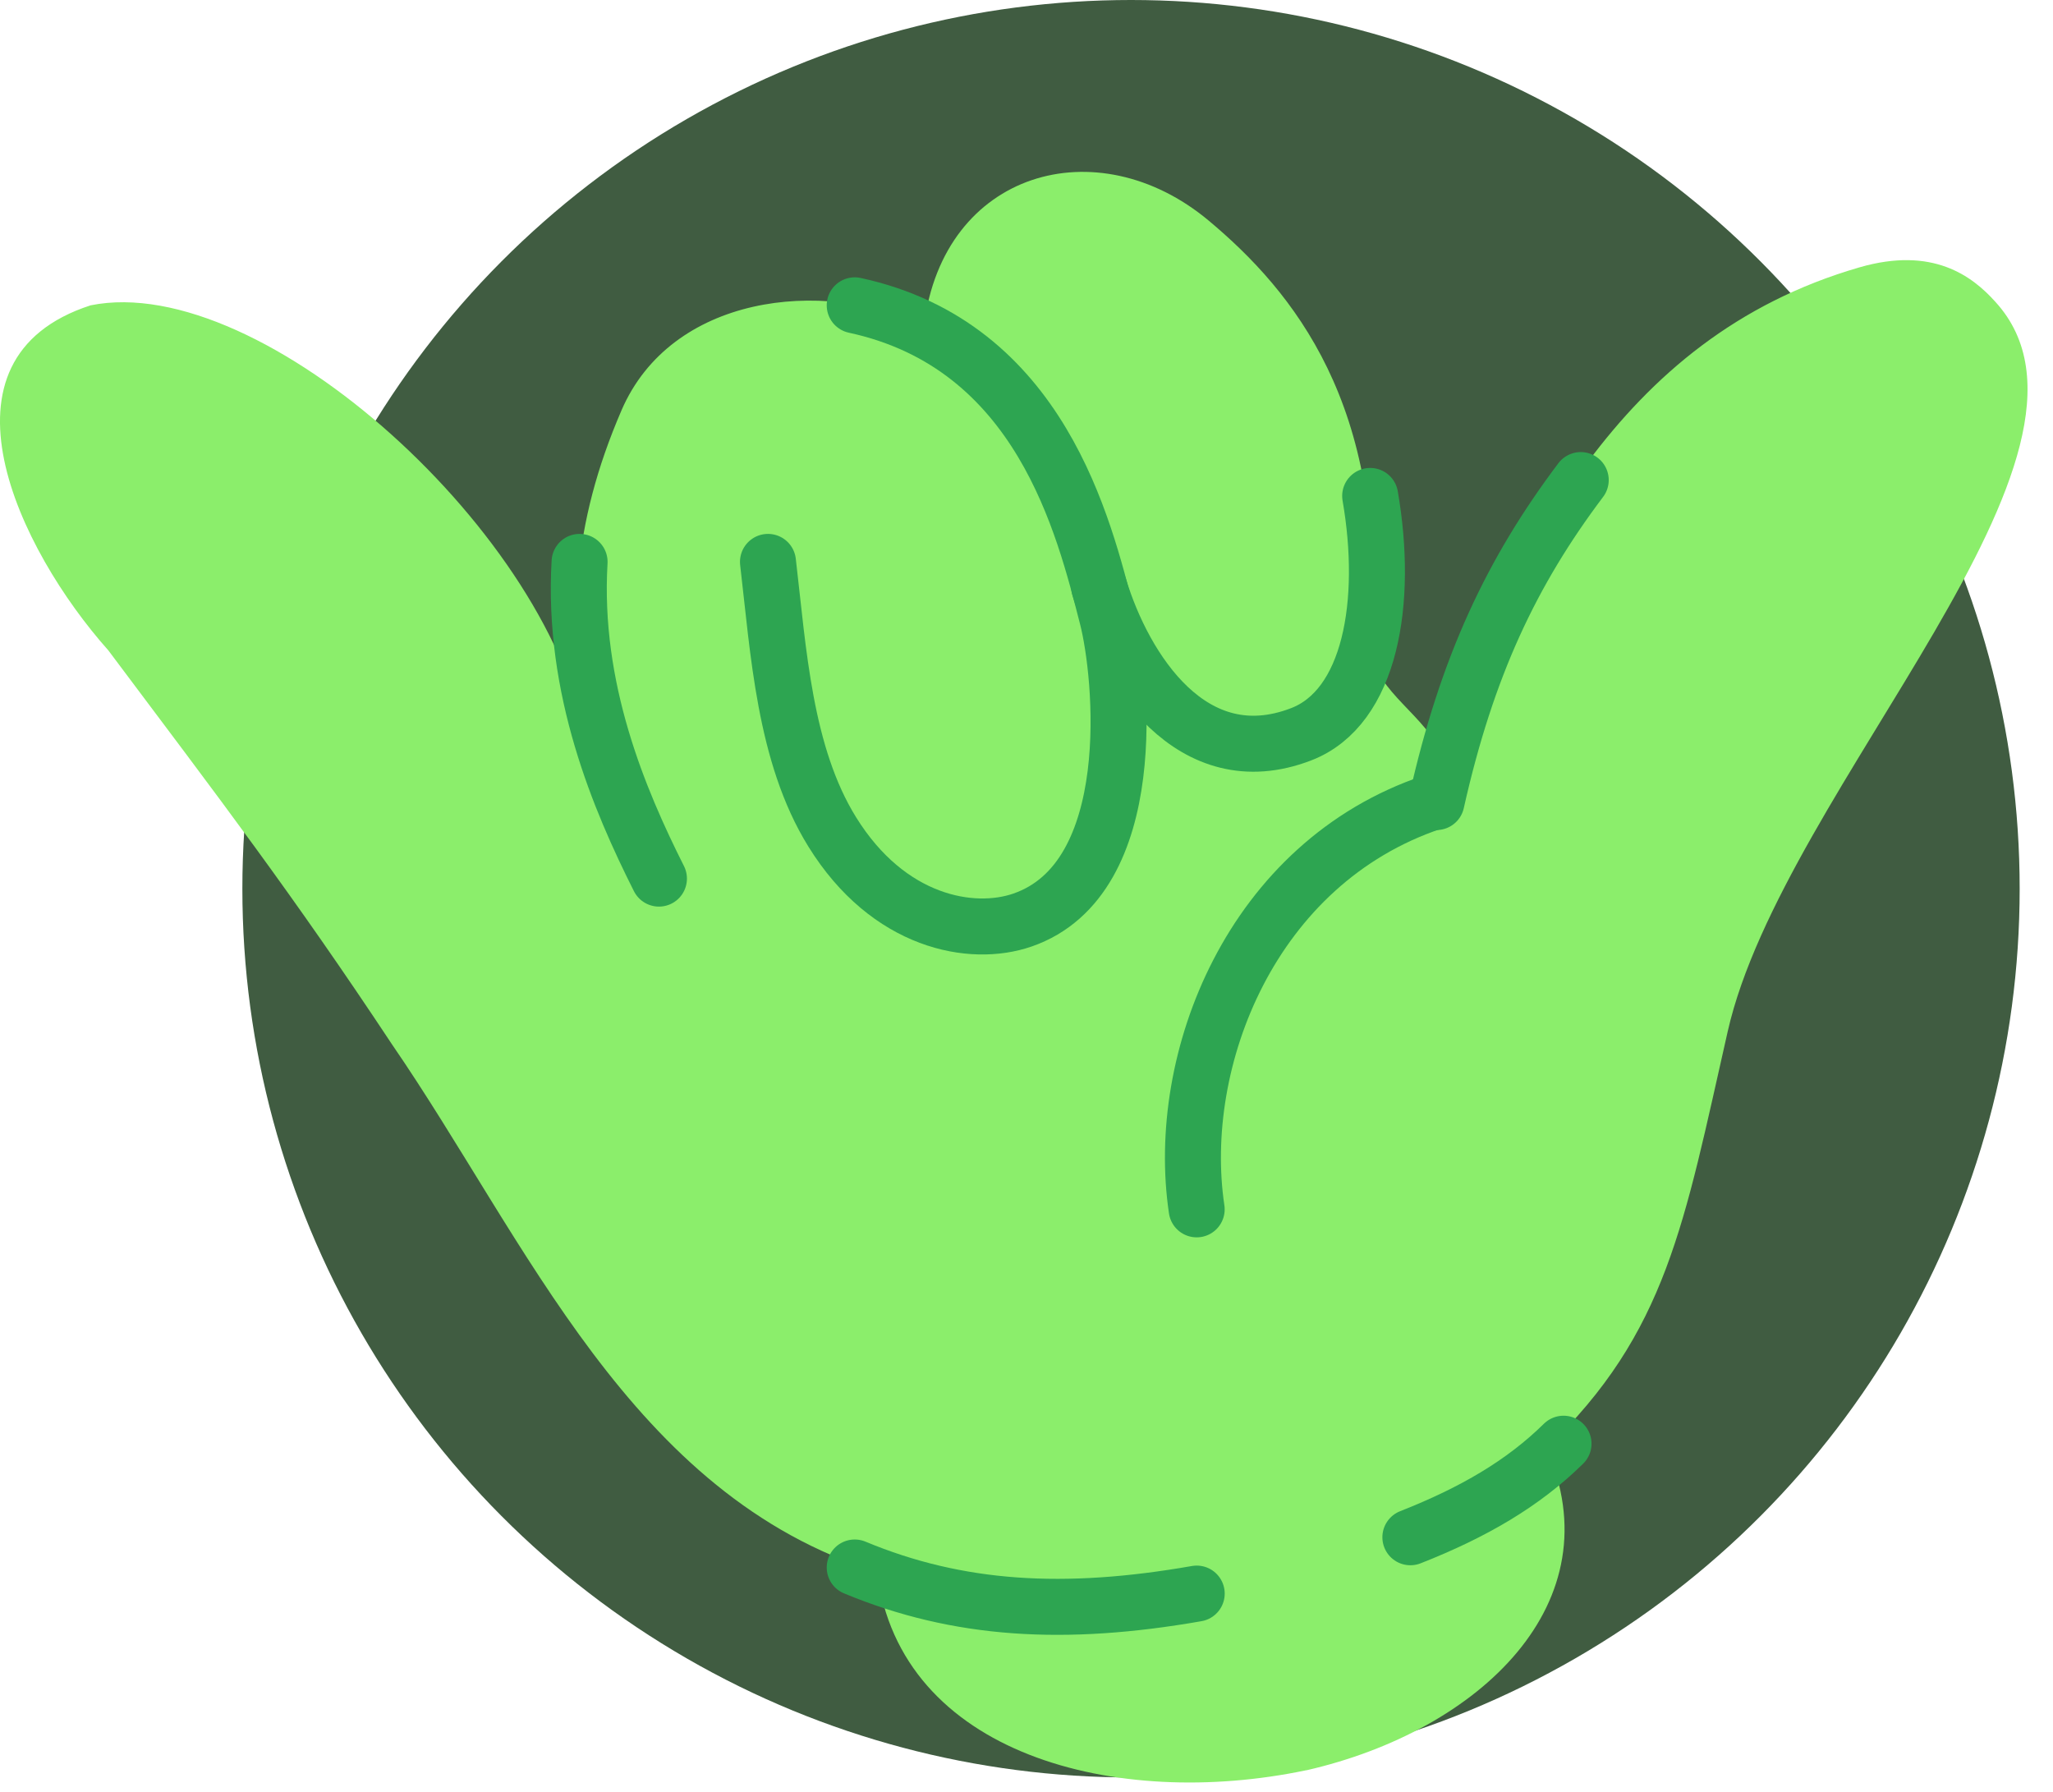 <?xml version="1.0" encoding="UTF-8"?> <svg xmlns="http://www.w3.org/2000/svg" width="55" height="48" viewBox="0 0 55 48" fill="none"><circle cx="30.3" cy="23.807" r="23.807" fill="#405C41"></circle><path d="M34.995 47.421C29.91 48.49 24.117 47.009 23.497 42.111C16.894 40.057 14.12 33.24 10.502 27.977C7.817 23.923 5.921 21.45 2.902 17.422C0.502 14.727 -1.979 9.606 2.428 8.179C7.043 7.246 14.868 14.41 15.708 19.952C15.2 16.606 15.323 14.074 16.649 10.994C17.976 7.913 22.013 7.435 24.755 8.717C25.27 4.582 29.389 3.411 32.38 5.909C34.638 7.797 37.165 10.86 36.708 17.016C36.615 18.283 37.765 18.842 38.452 19.867C40.762 14.948 43.235 9.064 49.818 7.161C51.776 6.595 52.833 7.391 53.455 8.084C57.171 12.146 47.769 21.095 46.287 27.624C45.114 32.791 44.659 35.697 41.428 38.795C43.262 42.929 39.648 46.36 34.997 47.423L34.995 47.421Z" fill="#8BEE6B"></path><path d="M15.527 15.052C15.327 18.451 16.59 21.423 17.653 23.536" stroke="#2DA551" stroke-width="1.5" stroke-linecap="round" stroke-linejoin="round"></path><path d="M20.574 15.052C20.855 17.435 21.012 20.217 22.296 22.286C23.803 24.718 26.035 25.115 27.39 24.647C30.614 23.534 30.055 18.06 29.662 16.535C29.037 14.108 27.881 9.255 22.898 8.179" stroke="#2DA551" stroke-width="1.5" stroke-linecap="round" stroke-linejoin="round"></path><path d="M36.707 13.285C37.2 16.128 36.72 18.955 34.855 19.671C31.932 20.794 30.117 17.926 29.447 15.726" stroke="#2DA551" stroke-width="1.5" stroke-linecap="round" stroke-linejoin="round"></path><path d="M42.348 12.86C40.505 15.307 39.3 17.841 38.483 21.485" stroke="#2DA551" stroke-width="1.5" stroke-linecap="round" stroke-linejoin="round"></path><path d="M37.784 41.18C39.478 40.514 40.809 39.736 41.887 38.674" stroke="#2DA551" stroke-width="1.5" stroke-linecap="round" stroke-linejoin="round"></path><path d="M32.059 32.396C31.462 28.391 33.526 23.113 38.377 21.487" stroke="#2DA551" stroke-width="1.5" stroke-linecap="round" stroke-linejoin="round"></path><path d="M32.06 42.689C28.524 43.308 25.672 43.144 22.898 41.99" stroke="#2DA551" stroke-width="1.5" stroke-linecap="round" stroke-linejoin="round"></path></svg> 
